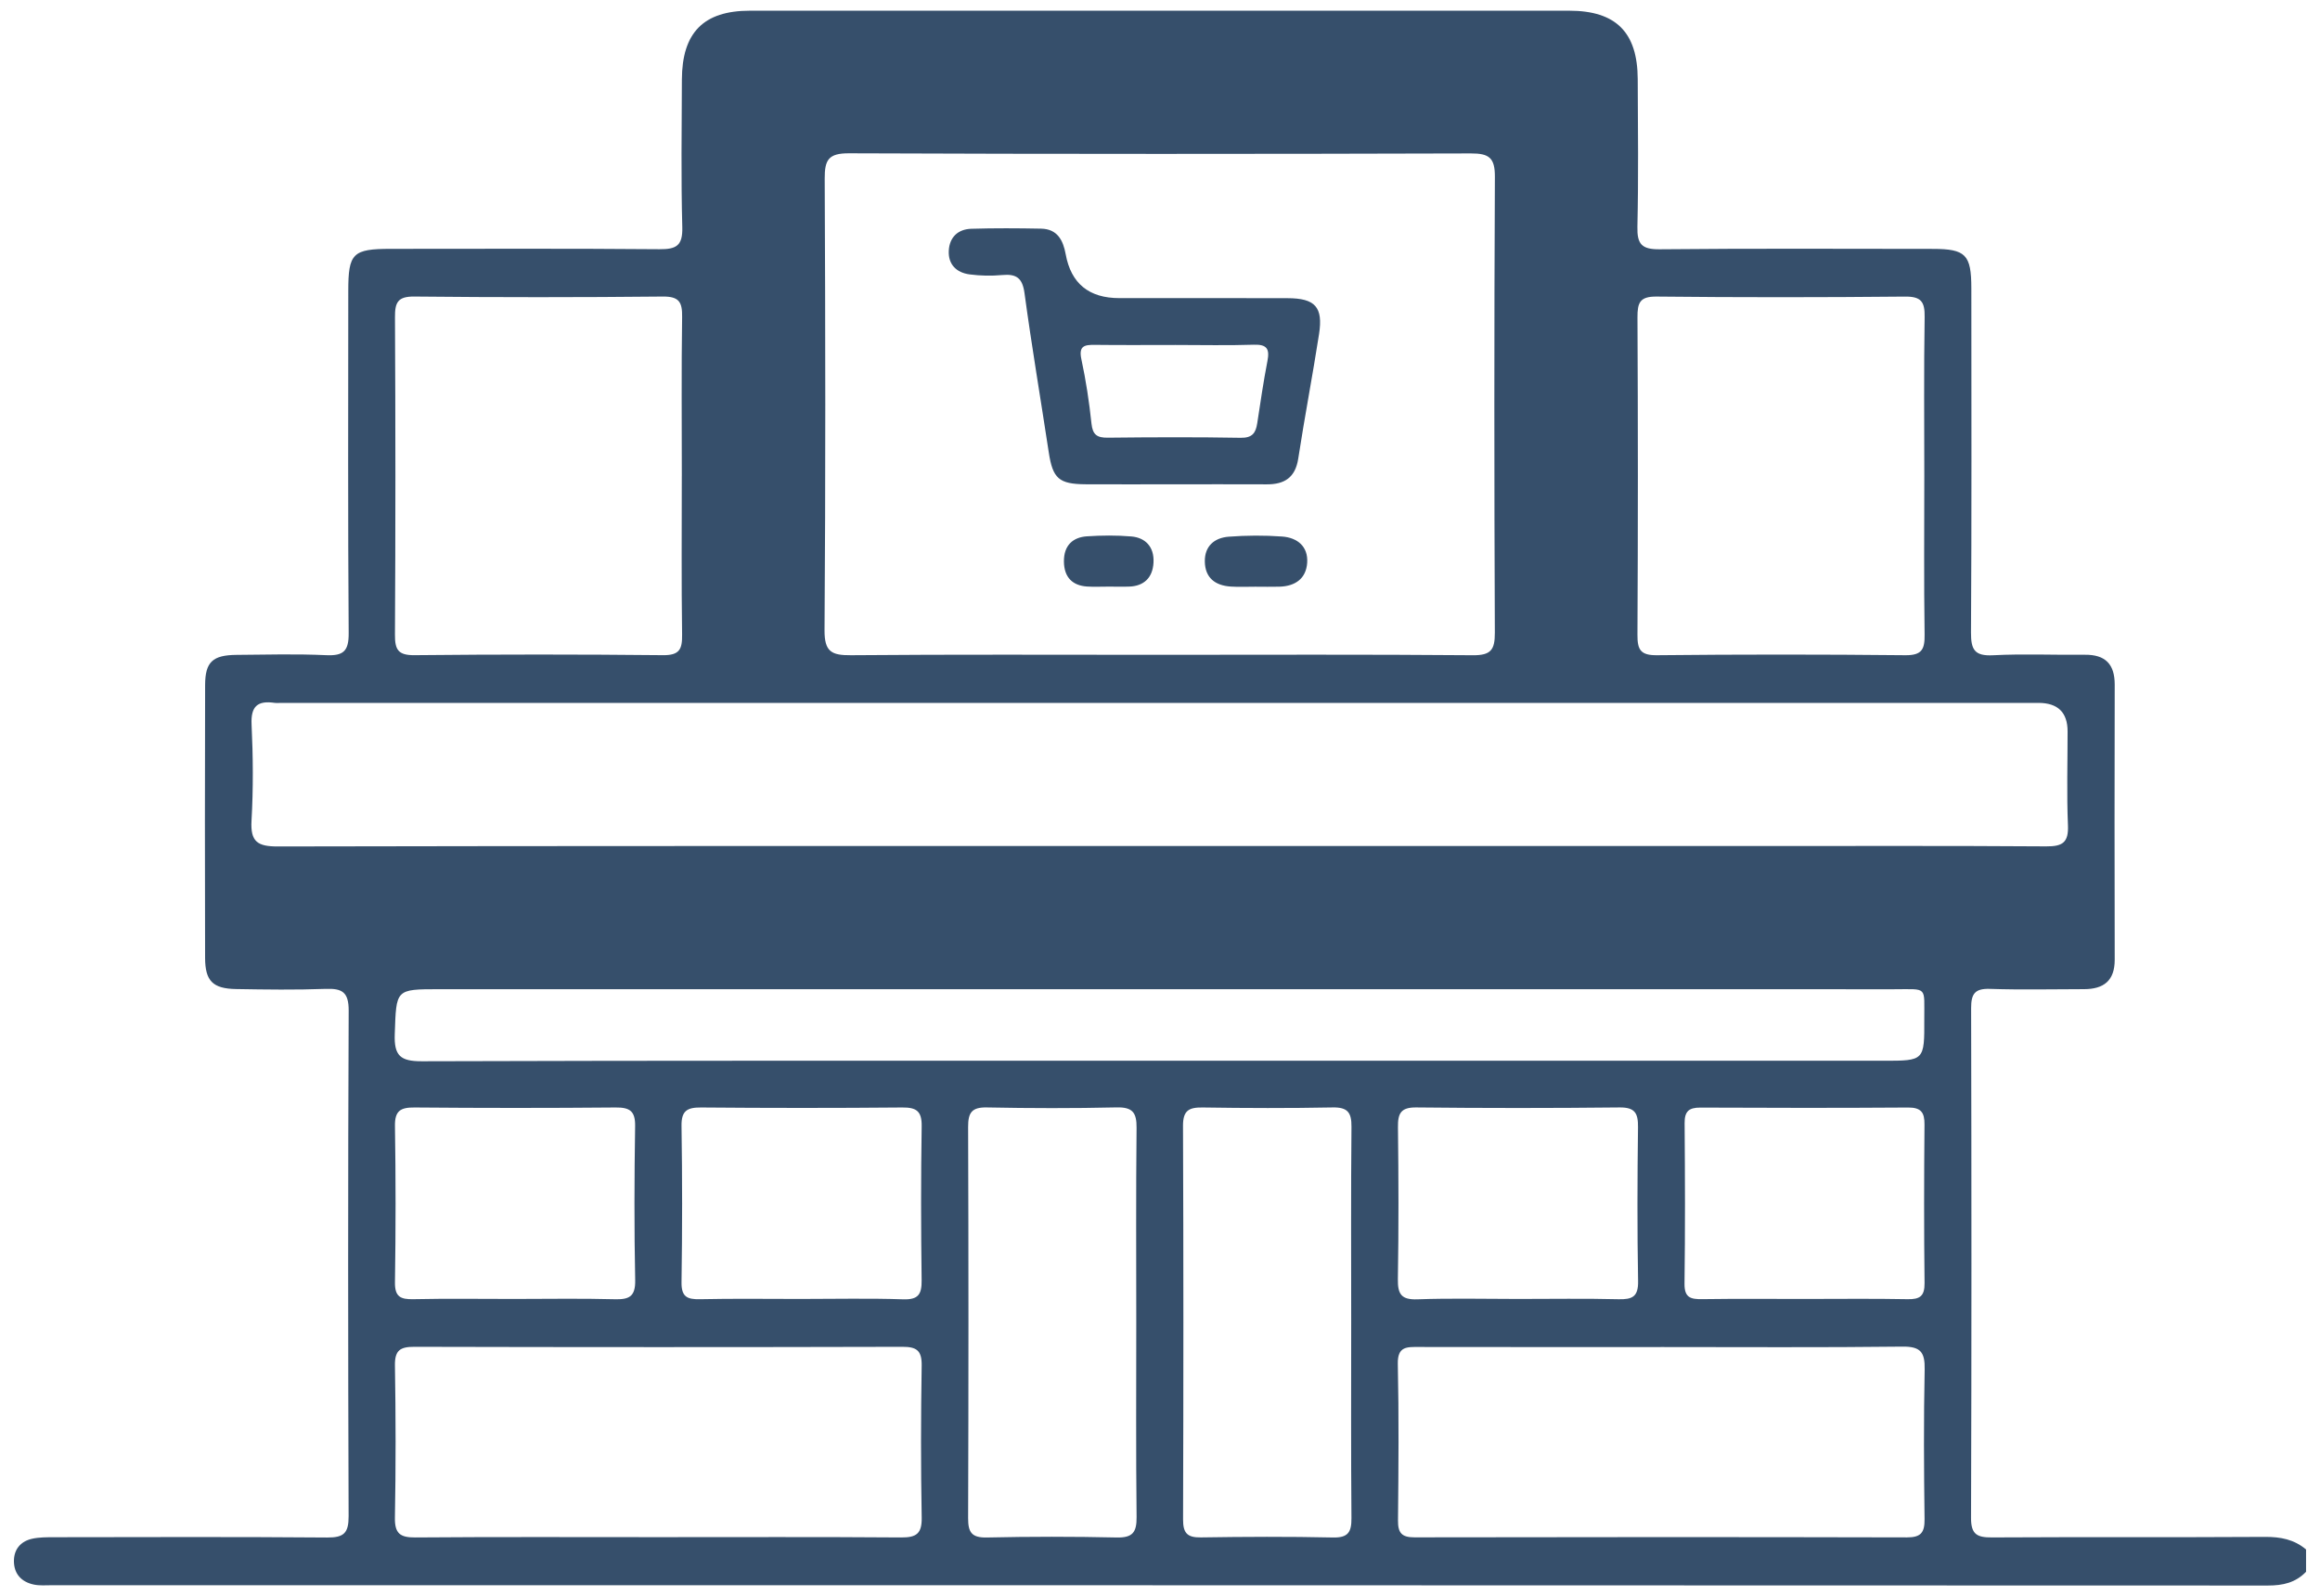 <svg width="109" height="75" viewBox="0 0 109 75" fill="none" xmlns="http://www.w3.org/2000/svg">
<path d="M108.342 73.856C107.851 74.366 107.261 74.5 106.553 74.5C71.846 74.485 37.14 74.487 2.433 74.486C2.153 74.486 1.865 74.512 1.595 74.456C1.016 74.336 0.66 73.964 0.654 73.361C0.65 72.806 0.964 72.427 1.501 72.304C1.836 72.228 2.195 72.231 2.543 72.23C6.82 72.225 11.097 72.208 15.374 72.244C16.16 72.25 16.381 72.031 16.379 71.242C16.351 63.325 16.347 55.409 16.382 47.493C16.385 46.622 16.085 46.435 15.297 46.465C13.896 46.517 12.493 46.497 11.091 46.473C9.999 46.454 9.639 46.096 9.636 45.01C9.625 40.736 9.624 36.463 9.637 32.19C9.64 31.1 9.992 30.781 11.116 30.771C12.518 30.759 13.923 30.721 15.322 30.785C16.139 30.823 16.388 30.591 16.382 29.749C16.343 24.39 16.361 19.03 16.363 13.671C16.363 11.898 16.57 11.694 18.362 11.693C22.569 11.692 26.776 11.674 30.983 11.71C31.777 11.716 32.078 11.544 32.056 10.681C31.994 8.37 32.029 6.058 32.037 3.746C32.044 1.532 33.052 0.504 35.232 0.503C48.063 0.499 60.894 0.499 73.725 0.503C75.925 0.504 76.936 1.518 76.945 3.721C76.955 6.033 76.982 8.345 76.93 10.655C76.911 11.474 77.134 11.721 77.974 11.713C82.251 11.671 86.528 11.692 90.805 11.695C92.355 11.696 92.618 11.965 92.619 13.543C92.621 18.937 92.636 24.331 92.603 29.725C92.599 30.526 92.774 30.834 93.637 30.789C95.07 30.714 96.511 30.781 97.948 30.765C98.914 30.755 99.356 31.204 99.355 32.168C99.345 36.477 99.345 40.785 99.355 45.093C99.357 46.084 98.836 46.477 97.912 46.478C96.44 46.479 94.966 46.514 93.496 46.465C92.788 46.441 92.608 46.693 92.609 47.368C92.627 55.354 92.631 63.34 92.605 71.327C92.602 72.105 92.898 72.244 93.587 72.24C97.864 72.215 102.141 72.241 106.418 72.215C107.148 72.21 107.787 72.335 108.345 72.806V73.857L108.342 73.856ZM54.377 30.768C59.317 30.768 64.257 30.746 69.195 30.788C70.046 30.795 70.235 30.537 70.232 29.729C70.202 22.589 70.199 15.448 70.234 8.308C70.238 7.417 69.965 7.206 69.106 7.209C59.367 7.237 49.628 7.242 39.889 7.203C38.917 7.199 38.743 7.515 38.747 8.399C38.78 15.469 38.789 22.54 38.739 29.61C38.732 30.626 39.07 30.795 39.98 30.787C44.779 30.746 49.578 30.768 54.377 30.768ZM54.382 39.753C63.707 39.753 73.032 39.753 82.357 39.753C86.95 39.753 91.543 39.737 96.134 39.769C96.899 39.774 97.193 39.593 97.158 38.779C97.096 37.311 97.142 35.838 97.141 34.367C97.141 33.474 96.684 33.028 95.772 33.027C68.253 33.027 40.733 33.027 13.214 33.027C13.108 33.027 13.002 33.04 12.899 33.025C12.105 32.912 11.778 33.18 11.82 34.047C11.891 35.55 11.903 37.062 11.817 38.563C11.76 39.555 12.105 39.775 13.05 39.773C26.827 39.744 40.605 39.753 54.382 39.753ZM54.423 49.842C65.782 49.842 77.14 49.842 88.498 49.842C90.411 49.842 90.417 49.842 90.408 47.883C90.401 46.321 90.583 46.482 89 46.482C66.213 46.478 43.426 46.48 20.64 46.48C18.566 46.48 18.622 46.482 18.547 48.589C18.51 49.606 18.809 49.869 19.823 49.866C31.357 49.829 42.89 49.842 54.423 49.842H54.423ZM32.034 22.356C32.034 19.87 32.011 17.383 32.048 14.896C32.059 14.198 31.911 13.927 31.139 13.934C27.249 13.973 23.358 13.974 19.467 13.934C18.688 13.926 18.553 14.209 18.557 14.904C18.583 19.877 18.584 24.851 18.556 29.824C18.552 30.531 18.708 30.792 19.475 30.785C23.365 30.746 27.256 30.745 31.146 30.785C31.93 30.794 32.057 30.502 32.047 29.815C32.012 27.329 32.033 24.842 32.033 22.355L32.034 22.356ZM90.409 22.353C90.409 19.866 90.385 17.379 90.425 14.894C90.436 14.181 90.264 13.928 89.502 13.936C85.612 13.974 81.72 13.976 77.83 13.935C77.041 13.927 76.93 14.227 76.933 14.909C76.958 19.882 76.959 24.855 76.932 29.828C76.928 30.531 77.078 30.794 77.845 30.787C81.735 30.747 85.626 30.747 89.516 30.787C90.301 30.795 90.433 30.505 90.423 29.813C90.387 27.327 90.409 24.839 90.409 22.353H90.409ZM30.876 72.227C34.697 72.227 38.519 72.212 42.34 72.241C43.052 72.246 43.318 72.064 43.304 71.308C43.261 68.927 43.264 66.545 43.303 64.164C43.314 63.457 43.066 63.281 42.394 63.283C34.751 63.303 27.109 63.302 19.466 63.283C18.798 63.281 18.544 63.45 18.555 64.161C18.595 66.543 18.598 68.925 18.554 71.306C18.54 72.058 18.801 72.247 19.517 72.241C23.303 72.211 27.089 72.227 30.875 72.227H30.876ZM78.024 63.295C74.238 63.295 70.452 63.297 66.665 63.291C66.109 63.29 65.656 63.252 65.673 64.083C65.726 66.534 65.706 68.987 65.682 71.438C65.676 72.019 65.848 72.237 66.455 72.236C74.168 72.221 81.88 72.219 89.593 72.238C90.247 72.24 90.428 72.013 90.421 71.385C90.391 69.039 90.377 66.691 90.426 64.345C90.443 63.535 90.232 63.264 89.382 63.274C85.596 63.319 81.81 63.294 78.024 63.294L78.024 63.295ZM53.385 62.14C53.385 59.094 53.367 56.047 53.399 53.001C53.407 52.286 53.219 52.016 52.463 52.034C50.431 52.08 48.397 52.076 46.365 52.036C45.654 52.021 45.483 52.284 45.485 52.951C45.506 59.079 45.506 65.207 45.485 71.335C45.483 72.003 45.653 72.258 46.367 72.243C48.399 72.198 50.433 72.197 52.465 72.243C53.217 72.26 53.408 71.996 53.4 71.28C53.366 68.234 53.385 65.187 53.385 62.14ZM63.483 62.084C63.483 59.037 63.467 55.99 63.496 52.944C63.502 52.269 63.312 52.022 62.609 52.036C60.577 52.075 58.543 52.069 56.511 52.038C55.862 52.028 55.578 52.172 55.581 52.902C55.606 59.065 55.603 65.228 55.584 71.392C55.582 72.025 55.768 72.249 56.416 72.239C58.484 72.207 60.553 72.197 62.62 72.243C63.344 72.26 63.5 71.987 63.495 71.329C63.469 68.247 63.483 65.166 63.483 62.084H63.483ZM24.142 61.035C25.716 61.035 27.291 61.006 28.865 61.048C29.55 61.067 29.859 60.935 29.843 60.15C29.794 57.739 29.802 55.326 29.84 52.915C29.851 52.205 29.59 52.032 28.924 52.038C25.776 52.066 22.627 52.065 19.478 52.038C18.82 52.032 18.545 52.19 18.556 52.908C18.595 55.355 18.594 57.802 18.556 60.249C18.546 60.93 18.816 61.059 19.419 61.046C20.993 61.012 22.568 61.035 24.142 61.035ZM37.603 61.035C39.213 61.035 40.823 60.998 42.431 61.052C43.15 61.076 43.309 60.812 43.301 60.153C43.269 57.741 43.265 55.328 43.303 52.917C43.313 52.209 43.057 52.032 42.39 52.038C39.241 52.066 36.092 52.065 32.943 52.038C32.288 52.033 32.008 52.186 32.02 52.907C32.058 55.353 32.057 57.801 32.02 60.247C32.01 60.926 32.275 61.06 32.881 61.047C34.455 61.013 36.03 61.035 37.604 61.035L37.603 61.035ZM71.322 61.035C72.896 61.035 74.471 61.009 76.045 61.048C76.692 61.063 76.976 60.928 76.962 60.197C76.919 57.786 76.928 55.373 76.958 52.961C76.966 52.31 76.817 52.027 76.091 52.036C72.908 52.07 69.724 52.07 66.54 52.036C65.807 52.027 65.672 52.323 65.68 52.967C65.709 55.343 65.716 57.721 65.676 60.098C65.664 60.811 65.838 61.08 66.599 61.052C68.171 60.995 69.747 61.035 71.321 61.035H71.322ZM84.798 61.035C86.408 61.035 88.017 61.015 89.626 61.046C90.201 61.057 90.427 60.902 90.421 60.289C90.392 57.807 90.396 55.325 90.418 52.843C90.424 52.27 90.255 52.036 89.647 52.04C86.393 52.062 83.14 52.059 79.886 52.043C79.348 52.041 79.144 52.221 79.148 52.77C79.167 55.287 79.176 57.804 79.143 60.321C79.135 60.978 79.438 61.051 79.971 61.044C81.58 61.021 83.189 61.035 84.798 61.035V61.035Z" fill="#364F6B"/>
<path d="M55.111 22.756C53.744 22.756 52.376 22.763 51.009 22.755C49.744 22.747 49.461 22.483 49.273 21.249C48.895 18.757 48.472 16.271 48.134 13.773C48.037 13.062 47.753 12.862 47.087 12.923C46.581 12.97 46.058 12.96 45.554 12.893C44.941 12.812 44.545 12.43 44.576 11.785C44.606 11.155 45.001 10.77 45.631 10.75C46.724 10.716 47.819 10.723 48.912 10.744C49.675 10.759 49.948 11.283 50.069 11.946C50.32 13.322 51.162 14.009 52.595 14.008C55.227 14.008 57.859 14.003 60.491 14.011C61.792 14.014 62.17 14.426 61.972 15.701C61.669 17.654 61.295 19.594 60.995 21.547C60.859 22.436 60.353 22.761 59.52 22.758C58.05 22.752 56.58 22.756 55.11 22.756H55.111ZM55.223 16.209C53.961 16.209 52.699 16.22 51.437 16.204C50.95 16.199 50.672 16.252 50.806 16.878C51.02 17.873 51.174 18.886 51.28 19.899C51.336 20.428 51.54 20.572 52.048 20.566C54.128 20.543 56.209 20.534 58.288 20.571C58.839 20.581 59 20.342 59.069 19.884C59.218 18.91 59.359 17.934 59.547 16.967C59.658 16.398 59.529 16.176 58.905 16.197C57.678 16.238 56.45 16.209 55.222 16.209H55.223Z" fill="#364F6B"/>
<path d="M52.064 27.564C51.731 27.563 51.397 27.582 51.065 27.559C50.409 27.513 49.994 27.146 49.986 26.386C49.978 25.611 50.424 25.245 51.06 25.201C51.756 25.154 52.461 25.148 53.156 25.207C53.794 25.262 54.234 25.676 54.195 26.432C54.157 27.167 53.722 27.537 53.063 27.562C52.73 27.575 52.397 27.564 52.064 27.563V27.564Z" fill="#364F6B"/>
<path d="M58.974 27.568C58.593 27.567 58.211 27.587 57.832 27.562C57.082 27.514 56.616 27.142 56.606 26.381C56.596 25.666 57.049 25.271 57.728 25.218C58.56 25.155 59.404 25.15 60.236 25.21C60.965 25.263 61.465 25.686 61.415 26.442C61.366 27.178 60.866 27.544 60.114 27.567C59.734 27.578 59.353 27.568 58.973 27.568H58.974Z" fill="#364F6B"/>
</svg>
